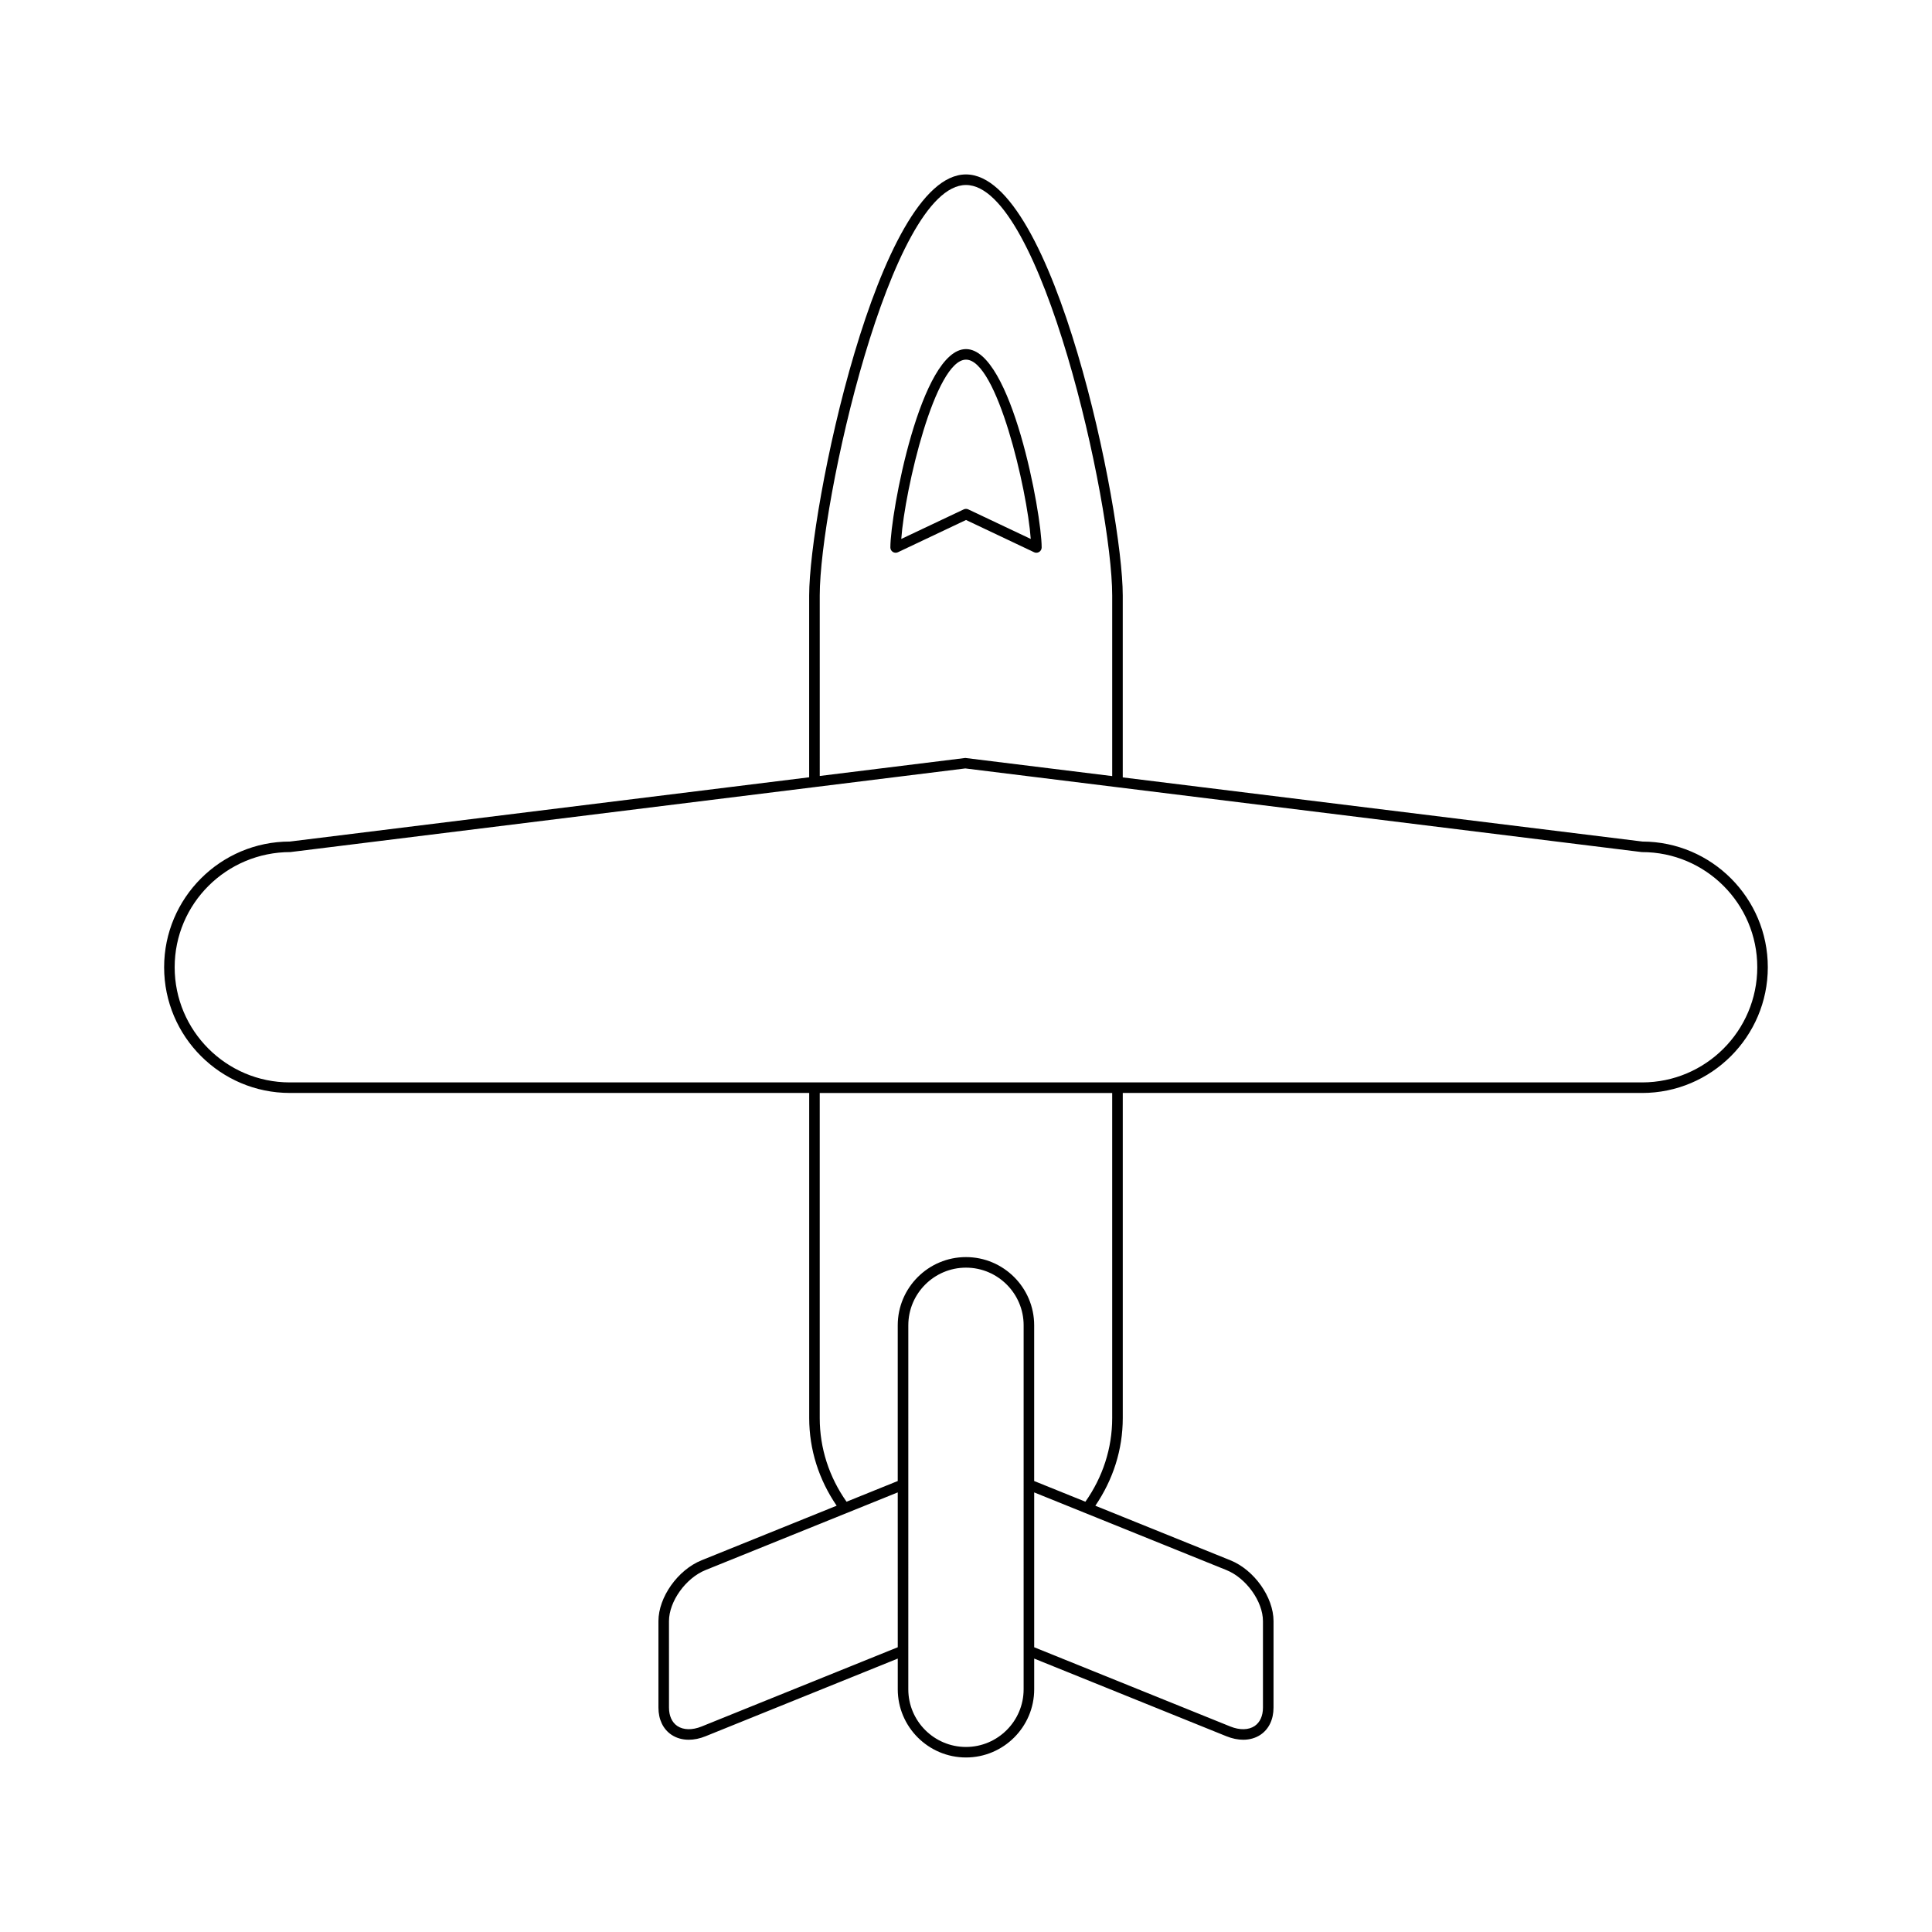 <?xml version="1.0" encoding="UTF-8"?>
<!-- Uploaded to: SVG Repo, www.svgrepo.com, Generator: SVG Repo Mixer Tools -->
<svg fill="#000000" width="800px" height="800px" version="1.1" viewBox="144 144 512 512" xmlns="http://www.w3.org/2000/svg">
 <g>
  <path d="m579.27 367.02-137.73-17v-48.203c0-22.582-18.168-111.59-41.551-111.59-23.383 0-41.551 89.004-41.551 111.59v48.172l-137.63 17.031c-18.367 0-33.312 14.945-33.312 33.312 0 18.367 14.945 33.312 33.312 33.312h137.64v86.156c0 8.375 2.57 16.336 7.273 23.227l-35.789 14.461c-6.305 2.543-11.438 9.781-11.438 16.125v22.922c0 3.137 1.223 5.691 3.438 7.188 1.305 0.879 2.887 1.328 4.594 1.328 1.418 0 2.93-0.305 4.453-0.926l50.938-20.582v8.129c0 9.965 8.109 18.078 18.078 18.078s18.078-8.113 18.078-18.078v-8.129l50.938 20.582c1.523 0.617 3.035 0.926 4.453 0.926 1.707 0 3.289-0.449 4.594-1.328 2.215-1.496 3.438-4.051 3.438-7.188l0.004-22.918c0-6.348-5.129-13.586-11.438-16.125l-35.785-14.457c4.703-6.902 7.269-14.863 7.269-23.23v-86.156h137.63c18.367 0 33.312-14.945 33.312-33.312 0.008-18.344-14.891-33.27-33.219-33.316zm-218.03-65.203c0-24.363 18.773-108.79 38.754-108.79 19.977 0 38.75 84.426 38.75 108.79v47.855l-38.922-4.805-38.578 4.773zm20.676 278.72-51.988 21.004c-2.473 0.996-4.824 0.953-6.43-0.133-1.422-0.961-2.207-2.691-2.207-4.871l-0.004-22.918c0-5.215 4.438-11.414 9.688-13.535l50.938-20.582zm33.355 11.145c0 8.426-6.856 15.281-15.281 15.281-8.426 0-15.281-6.856-15.281-15.281l0.004-96.461c0-8.426 6.856-15.281 15.281-15.281s15.281 6.856 15.281 15.281zm53.738-31.598c5.25 2.121 9.688 8.32 9.688 13.535v22.922c0 2.18-0.785 3.91-2.207 4.871-1.613 1.082-3.949 1.125-6.43 0.133l-51.988-21.004v-41.035zm-30.266-40.281c0 8-2.492 15.621-7.102 22.168l-13.574-5.484v-41.266c0-9.965-8.109-18.078-18.078-18.078s-18.078 8.113-18.078 18.078v41.266l-13.57 5.484c-4.606-6.539-7.102-14.156-7.102-22.164v-86.156h77.504zm140.43-88.953h-358.37c-16.828 0-30.516-13.688-30.516-30.516 0-16.828 13.688-30.516 30.688-30.527l138.81-17.203c0.02 0 0.031 0.023 0.055 0.023 0.039 0 0.062-0.039 0.098-0.043l39.879-4.941 179.19 22.16c0.059 0.008 0.113 0.012 0.172 0.012 16.828 0 30.516 13.688 30.516 30.516-0.004 16.832-13.691 30.52-30.52 30.52z"/>
  <path d="m418.05 290.35c0.191 0.09 0.395 0.133 0.598 0.133 0.258 0 0.523-0.074 0.75-0.215 0.406-0.258 0.652-0.707 0.652-1.184 0-9.047-8.055-52.57-20.047-52.57s-20.047 43.523-20.047 52.57c0 0.477 0.246 0.926 0.652 1.184 0.402 0.25 0.914 0.289 1.348 0.082l18.047-8.547zm-35.203-3.523c0.941-13.129 8.992-47.516 17.156-47.516s16.215 34.387 17.156 47.516l-16.555-7.836c-0.191-0.09-0.398-0.133-0.602-0.133s-0.41 0.043-0.598 0.133z"/>
 </g>
</svg>